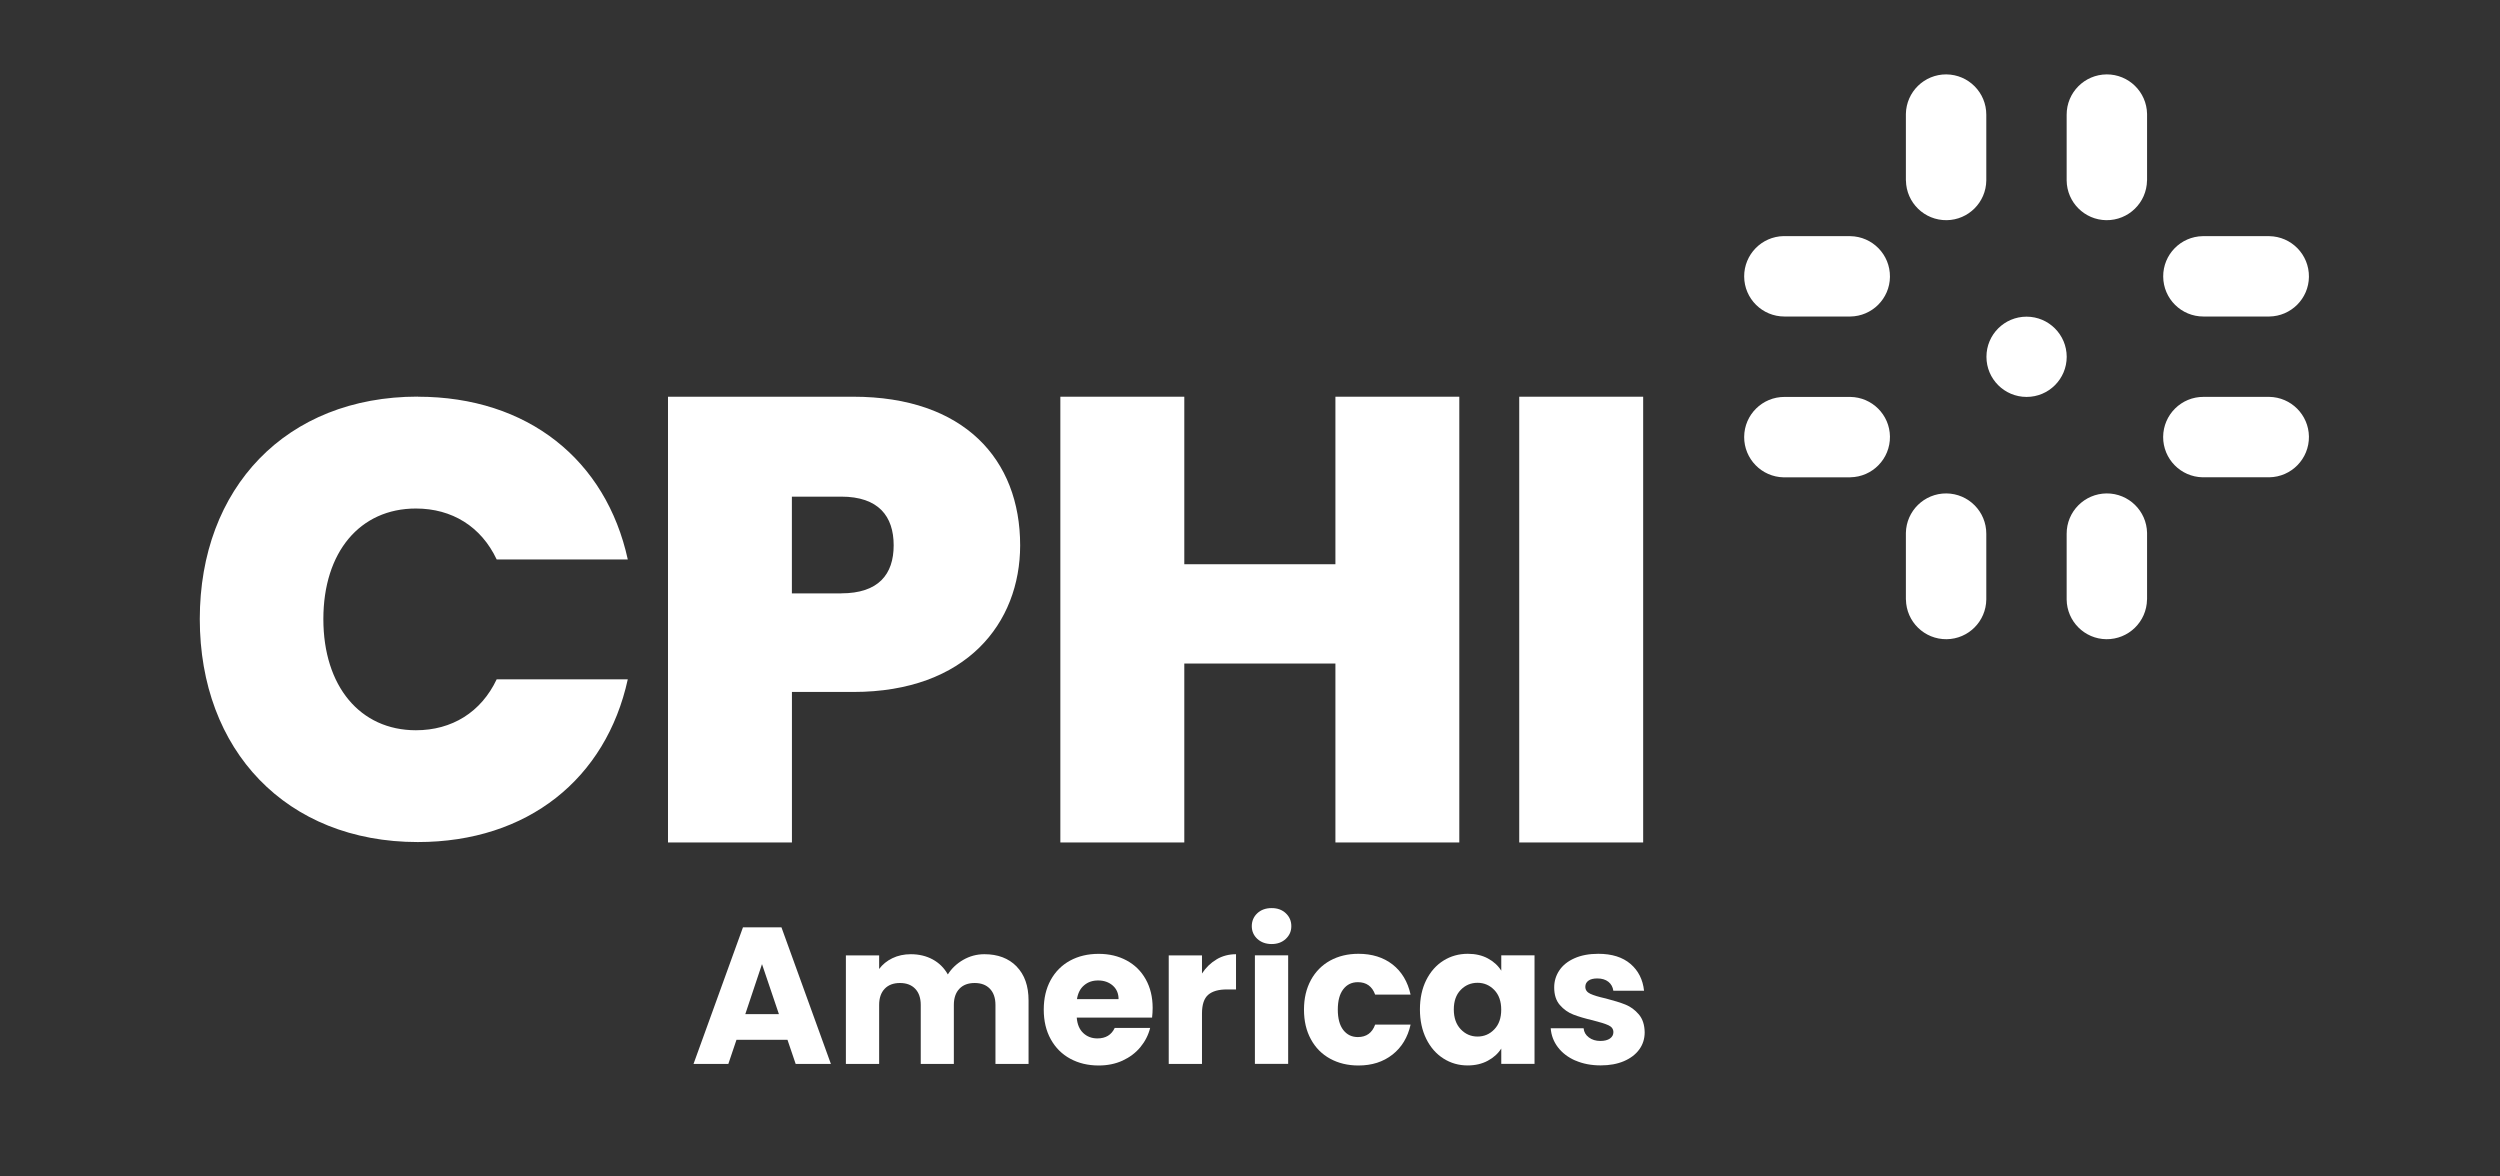 <?xml version="1.0" encoding="UTF-8"?>
<svg id="Layer_1" data-name="Layer 1" xmlns="http://www.w3.org/2000/svg" viewBox="0 0 481.89 226.77">
  <rect x="0" y="0" width="481.89" height="226.77" fill="#333333" stroke="none"/>
  <defs>
    <style>
      .cls-1 {
        fill: #fff;
      }
    </style>
  </defs>
  <g>
    <path class="cls-1" d="M151.79,200.43h-9.83l-1.57,4.65h-6.71l9.53-26.33h7.42l9.53,26.33h-6.79l-1.58-4.65ZM150.14,195.48l-3.26-9.64-3.22,9.64h6.49Z"/>
    <path class="cls-1" d="M195.95,186.29c1.54,1.58,2.31,3.76,2.31,6.56v12.23h-6.38v-11.36c0-1.35-.36-2.39-1.07-3.13-.71-.74-1.69-1.11-2.94-1.11s-2.23.37-2.94,1.11c-.71.74-1.07,1.78-1.07,3.13v11.36h-6.38v-11.36c0-1.35-.36-2.39-1.07-3.13-.71-.74-1.69-1.11-2.94-1.11s-2.23.37-2.94,1.11c-.71.74-1.07,1.78-1.07,3.13v11.36h-6.41v-20.92h6.41v2.62c.65-.88,1.5-1.57,2.55-2.08,1.05-.51,2.24-.77,3.56-.77,1.58,0,2.98.34,4.22,1.01,1.24.68,2.21,1.64,2.91,2.89.72-1.15,1.71-2.09,2.96-2.81,1.25-.72,2.61-1.09,4.09-1.09,2.6,0,4.67.79,6.21,2.36Z"/>
    <path class="cls-1" d="M222.06,196.15h-14.51c.1,1.3.52,2.29,1.26,2.98.74.69,1.64,1.03,2.72,1.03,1.6,0,2.71-.67,3.34-2.02h6.83c-.35,1.38-.98,2.61-1.89,3.71-.91,1.1-2.06,1.96-3.43,2.59-1.38.63-2.91.94-4.61.94-2.05,0-3.88-.44-5.48-1.31-1.6-.87-2.85-2.12-3.75-3.75-.9-1.62-1.35-3.52-1.35-5.7s.44-4.07,1.33-5.7c.89-1.62,2.13-2.87,3.73-3.75,1.6-.87,3.44-1.31,5.51-1.31s3.83.43,5.4,1.27c1.58.85,2.81,2.06,3.69,3.64s1.33,3.41,1.33,5.51c0,.6-.04,1.23-.11,1.88ZM215.61,192.59c0-1.1-.38-1.97-1.12-2.62-.75-.65-1.69-.98-2.81-.98s-1.98.31-2.72.94c-.74.62-1.19,1.51-1.37,2.66h8.03Z"/>
    <path class="cls-1" d="M234.5,184.92c1.12-.66,2.38-.99,3.75-.99v6.79h-1.76c-1.6,0-2.8.34-3.6,1.03-.8.69-1.2,1.89-1.2,3.62v9.71h-6.41v-20.92h6.41v3.49c.75-1.15,1.69-2.06,2.81-2.72Z"/>
    <path class="cls-1" d="M242.36,180.98c-.71-.66-1.07-1.48-1.07-2.46s.36-1.83,1.07-2.49c.71-.66,1.63-.99,2.76-.99s2.01.33,2.72.99c.71.66,1.07,1.49,1.07,2.49s-.36,1.79-1.07,2.46c-.71.66-1.62.99-2.72.99s-2.04-.33-2.76-.99ZM248.3,184.15v20.92h-6.41v-20.92h6.41Z"/>
    <path class="cls-1" d="M252.68,188.91c.89-1.62,2.12-2.87,3.71-3.75,1.59-.87,3.41-1.31,5.46-1.31,2.62,0,4.82.69,6.58,2.06,1.76,1.38,2.92,3.31,3.47,5.81h-6.83c-.58-1.6-1.69-2.4-3.34-2.4-1.18,0-2.11.46-2.81,1.37-.7.91-1.05,2.22-1.05,3.92s.35,3.01,1.05,3.92c.7.91,1.64,1.37,2.81,1.37,1.65,0,2.76-.8,3.34-2.4h6.83c-.55,2.45-1.71,4.38-3.49,5.78-1.78,1.4-3.96,2.1-6.56,2.1-2.05,0-3.87-.44-5.46-1.31-1.59-.87-2.83-2.12-3.71-3.75-.89-1.62-1.33-3.52-1.33-5.7s.44-4.07,1.33-5.7Z"/>
    <path class="cls-1" d="M274.92,188.91c.81-1.62,1.92-2.87,3.32-3.75,1.4-.87,2.96-1.31,4.69-1.31,1.48,0,2.77.3,3.88.9,1.11.6,1.97,1.39,2.57,2.36v-2.96h6.41v20.92h-6.41v-2.96c-.62.98-1.49,1.76-2.61,2.36s-2.41.9-3.88.9c-1.7,0-3.25-.44-4.65-1.33-1.4-.89-2.51-2.15-3.32-3.79-.81-1.64-1.22-3.53-1.22-5.68s.41-4.04,1.22-5.66ZM288.04,190.83c-.89-.92-1.97-1.39-3.24-1.39s-2.36.46-3.24,1.37c-.89.91-1.33,2.17-1.33,3.77s.44,2.87,1.33,3.81c.89.94,1.97,1.41,3.24,1.41s2.36-.46,3.24-1.39c.89-.92,1.33-2.19,1.33-3.79s-.44-2.86-1.33-3.79Z"/>
    <path class="cls-1" d="M303.68,204.44c-1.42-.62-2.55-1.48-3.38-2.57-.83-1.09-1.29-2.31-1.39-3.66h6.34c.07.73.41,1.31,1.01,1.76.6.45,1.34.68,2.21.68.8,0,1.42-.16,1.86-.47.44-.31.66-.72.66-1.22,0-.6-.31-1.04-.94-1.33-.62-.29-1.64-.61-3.04-.96-1.5-.35-2.75-.72-3.75-1.11-1-.39-1.86-1-2.59-1.84-.73-.84-1.09-1.97-1.09-3.39,0-1.2.33-2.29.99-3.28.66-.99,1.64-1.77,2.92-2.34s2.82-.86,4.59-.86c2.62,0,4.69.65,6.21,1.95,1.51,1.3,2.38,3.02,2.61,5.17h-5.92c-.1-.72-.42-1.3-.96-1.73-.54-.42-1.24-.64-2.12-.64-.75,0-1.33.14-1.72.43-.4.29-.6.68-.6,1.18,0,.6.32,1.05.96,1.35.64.3,1.63.6,2.98.9,1.55.4,2.81.79,3.79,1.18.97.39,1.83,1.01,2.57,1.88.74.86,1.12,2.02,1.14,3.47,0,1.23-.34,2.32-1.03,3.28-.69.96-1.68,1.72-2.96,2.27-1.29.55-2.78.82-4.48.82-1.83,0-3.45-.31-4.88-.94Z"/>
  </g>
  <path class="cls-1" d="M356.65,92c4.28-.06,7.7-3.57,7.65-7.85-.05-4.2-3.45-7.59-7.65-7.64h-12.66c-4.28-.02-7.77,3.43-7.79,7.71-.02,4.24,3.37,7.71,7.61,7.79h12.84Z"/>
  <path class="cls-1" d="M356.65,45.52c4.28.06,7.7,3.57,7.65,7.85-.05,4.2-3.45,7.59-7.65,7.64h-12.66c-4.28.02-7.77-3.43-7.79-7.71-.02-4.24,3.37-7.71,7.61-7.79h12.84Z"/>
  <path class="cls-1" d="M437.41,92c4.28-.06,7.7-3.57,7.65-7.85-.06-4.2-3.45-7.59-7.65-7.65h-12.66c-4.28-.02-7.76,3.43-7.79,7.71-.02,4.24,3.37,7.71,7.61,7.79h12.84Z"/>
  <path class="cls-1" d="M437.41,45.52c4.28.06,7.7,3.57,7.65,7.85-.05,4.2-3.45,7.59-7.65,7.64h-12.66c-4.28.02-7.76-3.43-7.78-7.71-.02-4.24,3.37-7.7,7.61-7.78h12.83Z"/>
  <path class="cls-1" d="M398.37,68.78c0,4.27-3.47,7.74-7.74,7.73-4.27,0-7.74-3.47-7.73-7.74,0-4.27,3.46-7.73,7.73-7.73,4.27,0,7.74,3.47,7.74,7.74"/>
  <path class="cls-1" d="M367.38,34.79c.06,4.28,3.57,7.7,7.85,7.65,4.2-.05,7.59-3.45,7.64-7.65v-12.66c.02-4.28-3.43-7.76-7.71-7.79-4.24-.02-7.71,3.37-7.79,7.61v12.84Z"/>
  <path class="cls-1" d="M413.85,34.79c-.06,4.28-3.57,7.7-7.85,7.65-4.2-.05-7.59-3.45-7.64-7.65v-12.66c-.02-4.28,3.43-7.76,7.71-7.79,4.24-.02,7.71,3.37,7.79,7.61v12.84Z"/>
  <path class="cls-1" d="M367.38,115.56c.06,4.28,3.57,7.7,7.85,7.65,4.2-.05,7.59-3.45,7.64-7.65v-12.66c.02-4.28-3.43-7.76-7.71-7.79-4.24-.02-7.71,3.37-7.79,7.61v12.84Z"/>
  <path class="cls-1" d="M413.85,115.56c-.06,4.28-3.57,7.7-7.85,7.65-4.2-.05-7.59-3.45-7.64-7.65v-12.66c-.02-4.28,3.43-7.76,7.71-7.79,4.24-.02,7.71,3.37,7.79,7.61v12.84Z"/>
  <path class="cls-1" d="M80.54,76.47c21.2,0,36.28,12.21,40.47,31.37h-25.27c-2.99-6.35-8.62-9.82-15.57-9.82-10.78,0-17.84,8.38-17.84,21.31s7.07,21.43,17.84,21.43c6.94,0,12.57-3.47,15.57-9.82h25.27c-4.19,19.16-19.28,31.37-40.47,31.37-25.39,0-42.03-17.72-42.03-42.99s16.64-42.87,42.03-42.87"/>
  <path class="cls-1" d="M162.15,114.37c7.19,0,10.11-3.66,10.11-9.26s-2.92-9.38-10.11-9.38h-9.51v18.65h9.51ZM164.47,133.38h-11.82v29.01h-23.89v-85.92h35.71c21.33,0,32.17,12.07,32.17,28.64,0,14.99-10.36,28.27-32.17,28.27"/>
  <polygon class="cls-1" points="257.41 127.9 228.28 127.9 228.28 162.39 204.39 162.39 204.39 76.47 228.28 76.47 228.28 108.76 257.41 108.76 257.41 76.47 281.29 76.47 281.29 162.39 257.41 162.39 257.41 127.9"/>
  <rect class="cls-1" x="292.84" y="76.47" width="23.89" height="85.92"/>
</svg>